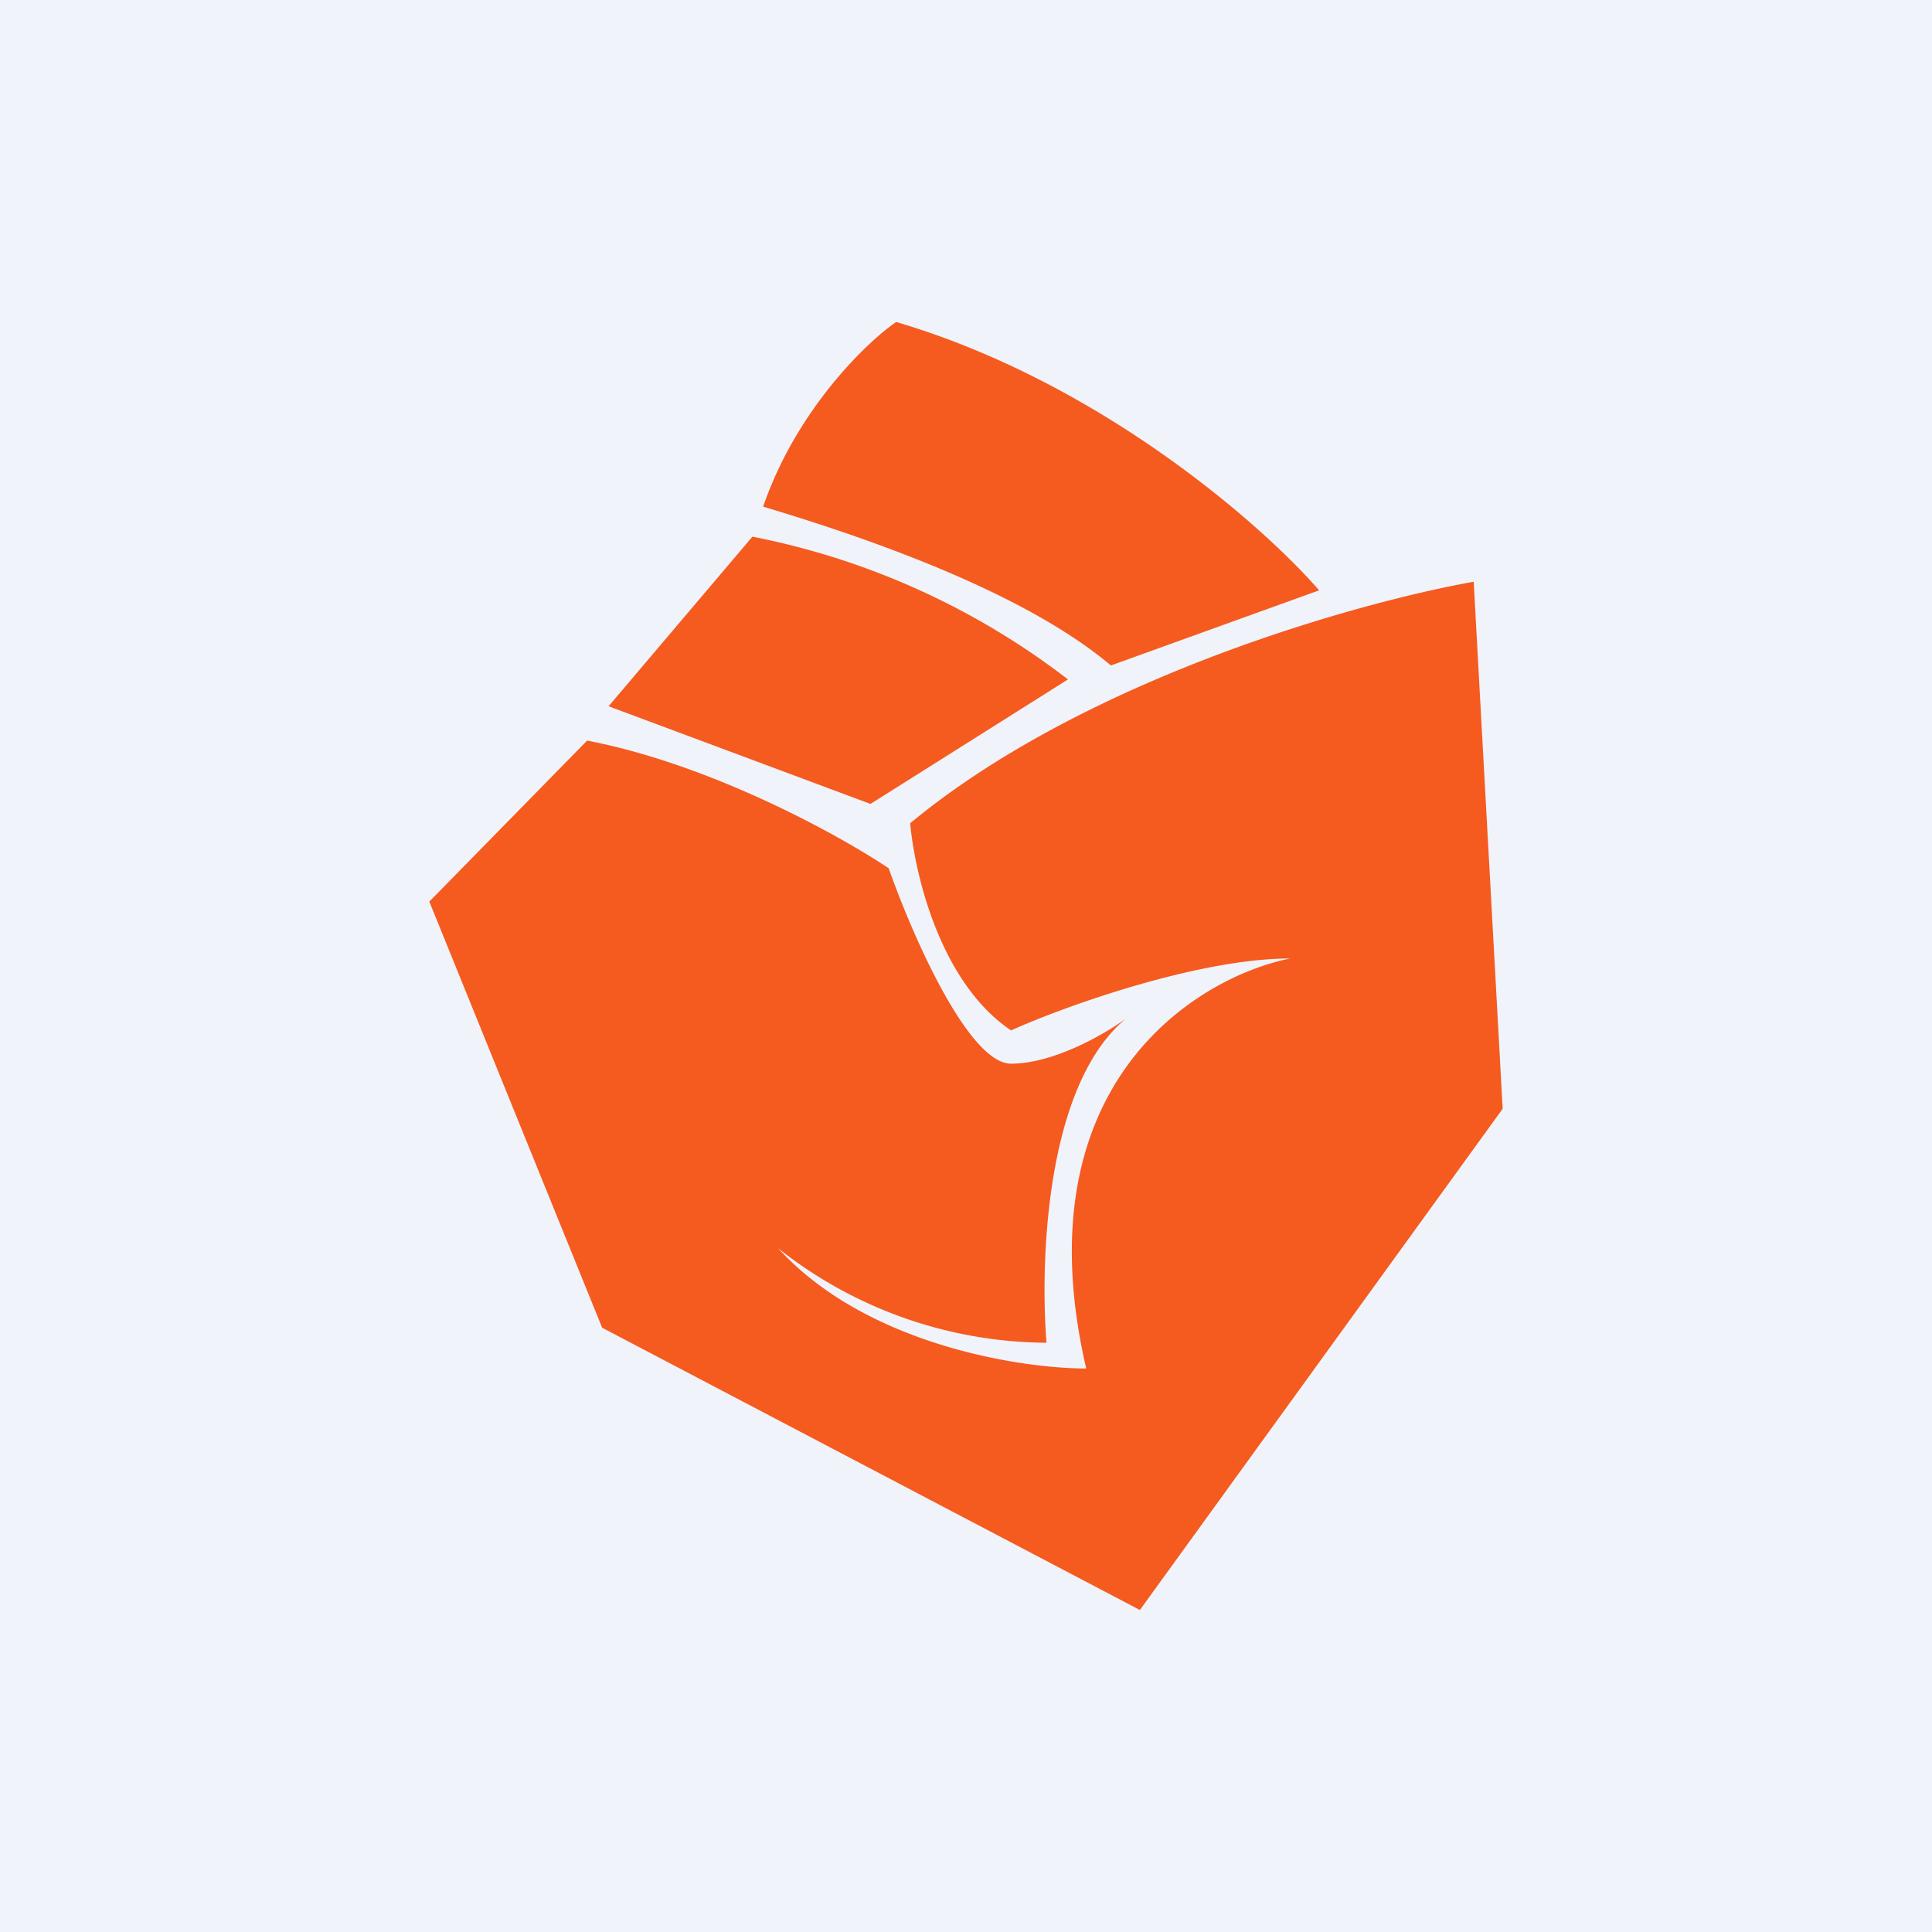 <!-- by TradingView --><svg width="18" height="18" viewBox="0 0 18 18" xmlns="http://www.w3.org/2000/svg"><path fill="#F0F3FA" d="M0 0h18v18H0z"/><path d="M14 10.33 10.62 15l-5.01-2.63L4 8.4l1.47-1.5c1.15.22 2.35.88 2.81 1.19.21.6.74 1.82 1.14 1.82.4 0 .88-.28 1.07-.42-.75.62-.8 2.27-.74 3.02a4.06 4.06 0 0 1-2.5-.88c.82.9 2.26 1.12 2.87 1.12-.61-2.63 1.01-3.64 1.9-3.82-.85 0-2.09.44-2.6.67-.67-.45-.9-1.48-.94-1.93 1.63-1.35 4.18-2.06 5.25-2.25l.27 4.91Z" fill="#F55A1F"/><path d="M8.35 3c1.9.56 3.42 1.9 3.94 2.5l-1.94.7c-.9-.76-2.58-1.28-3.24-1.48.32-.93 1-1.56 1.24-1.72ZM7.01 5 5.67 6.58l2.44.91 1.84-1.16A7.03 7.03 0 0 0 7.01 5Z" fill="#F55A1F"/></svg>